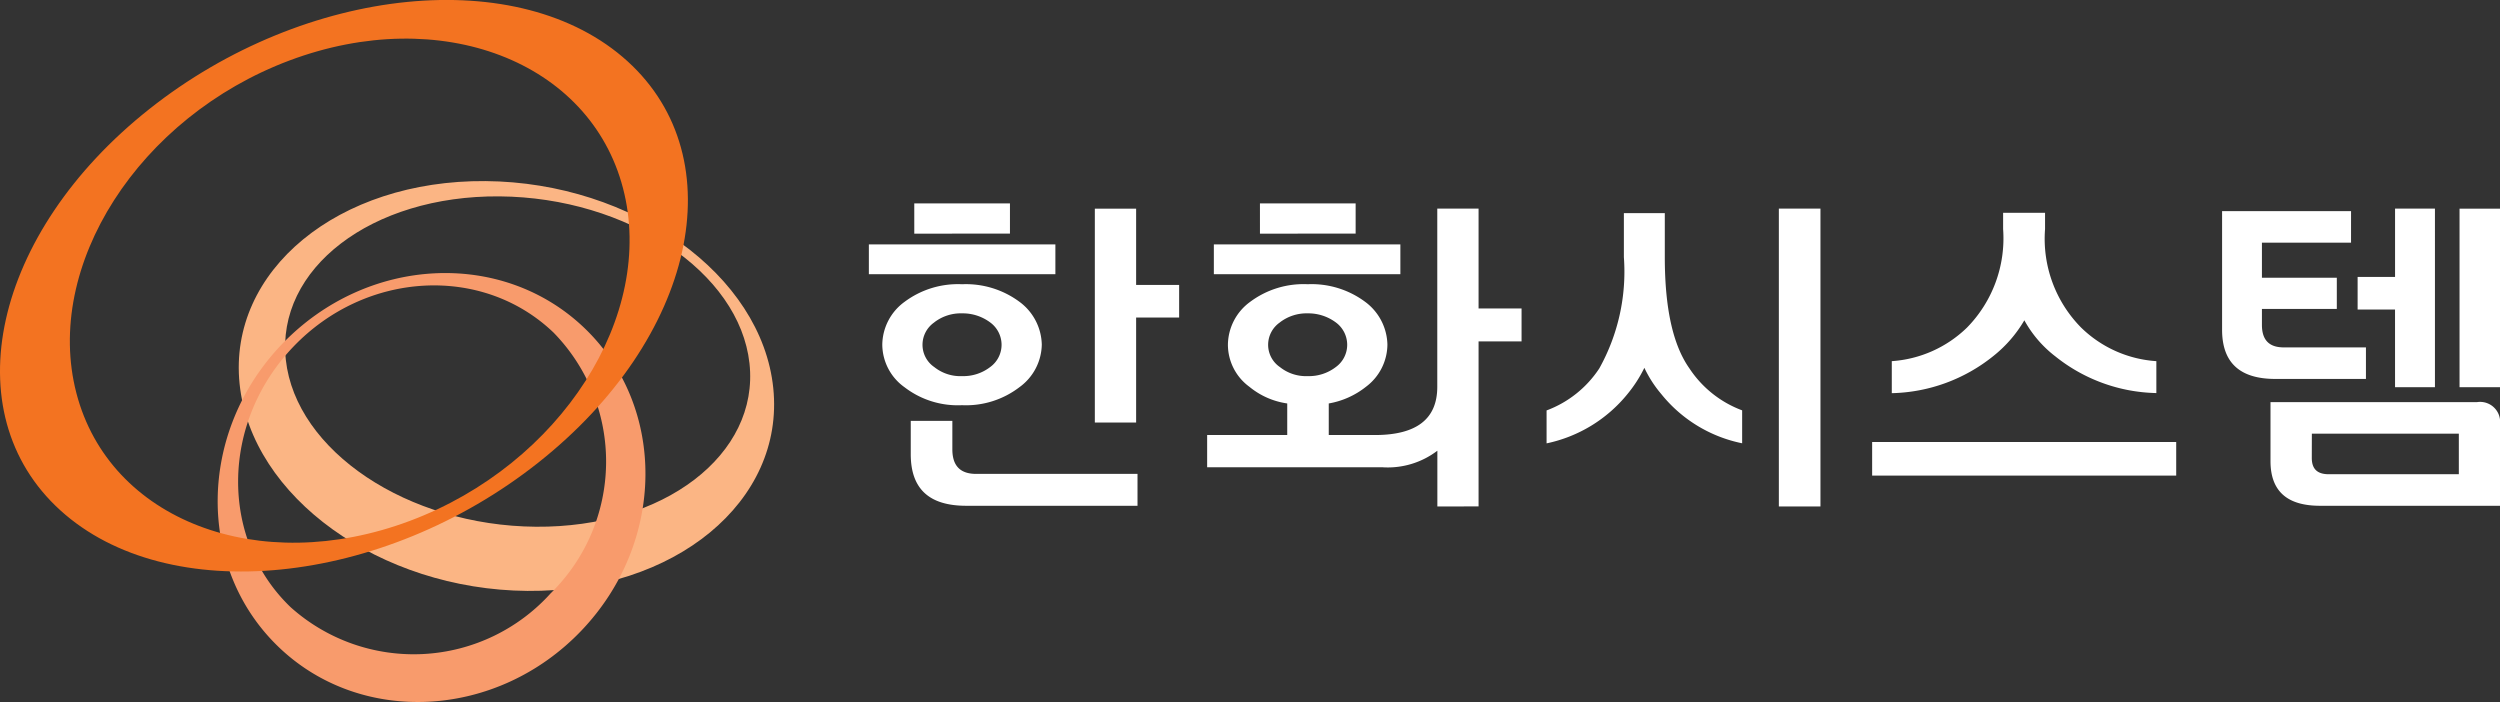 <svg xmlns="http://www.w3.org/2000/svg" xmlns:xlink="http://www.w3.org/1999/xlink" width="121.085" height="34" viewBox="0 0 121.085 34">
  <rect x="0" y="0" width="121.085" height="34" fill="#333333" stroke="none"/>
  <defs>
    <clipPath id="clip-path">
      <rect id="사각형_2" data-name="사각형 2" width="121.085" height="34" fill="none"/>
    </clipPath>
  </defs>
  <g id="logo" clip-path="url(#clip-path)">
    <path id="패스_4" data-name="패스 4" d="M21.562,23.283c-.486-4.42,4.148-7.967,10.347-7.918s11.623,3.669,12.109,8.086-4.142,7.964-10.345,7.915S22.048,27.7,21.562,23.283m23.609,1.37c-.561-5.481-6.8-9.969-13.937-10.028s-12.472,4.337-11.912,9.817,6.8,9.972,13.94,10.032,12.472-4.337,11.909-9.821" transform="translate(-7.718 -5.854)" fill="#fbb584"/>
    <path id="패스_5" data-name="패스 5" d="M33.716,37.555a8.93,8.93,0,0,1-12.6.683c-3.445-3.3-3.387-8.947.132-12.621s9.161-3.976,12.6-.681a8.932,8.932,0,0,1-.131,12.619M20.69,25.5C16.6,29.77,16.538,36.337,20.539,40.17s10.565,3.477,14.65-.792,4.156-10.836.15-14.668S24.777,21.231,20.69,25.5" transform="translate(-7.037 -8.827)" fill="#f89b6c"/>
    <path id="패스_6" data-name="패스 6" d="M14.027,2.927c7.312-2.739,14.542.031,16.148,6.189S27.16,22.492,19.848,25.23,5.3,25.2,3.7,19.04,6.716,5.667,14.027,2.927M7.235,5.28C-.35,11.286-2.281,19.991,2.922,24.716S18.493,28.409,26.08,22.4,35.6,7.7,30.393,2.967,14.821-.727,7.235,5.28" transform="translate(0 0)" fill="#f37321"/>
    <path id="합치기_2" data-name="합치기 2" d="M-5871.92-11.322V-25.748h2.015v14.426Zm-16.54,0v-2.7a3.96,3.96,0,0,1-2.687.8h-8.463v-1.56h3.879v-1.529a3.7,3.7,0,0,1-1.831-.806,2.529,2.529,0,0,1-1.042-2.047,2.6,2.6,0,0,1,1.075-2.067,4.322,4.322,0,0,1,2.788-.855,4.35,4.35,0,0,1,2.787.855,2.646,2.646,0,0,1,1.075,2.067,2.577,2.577,0,0,1-1.041,2.047,3.986,3.986,0,0,1-1.8.806v1.529h2.233c2.015,0,3.023-.772,3.023-2.335v-8.631h2v4.837h2.082v1.595h-2.082v7.992Zm-7.624-8.916a1.319,1.319,0,0,0-.572,1.075,1.305,1.305,0,0,0,.572,1.091,2.026,2.026,0,0,0,1.343.437,2.136,2.136,0,0,0,1.36-.437,1.33,1.33,0,0,0,.554-1.091,1.345,1.345,0,0,0-.554-1.075,2.236,2.236,0,0,0-1.36-.437A2.117,2.117,0,0,0-5896.084-20.24Zm50.376,8.883c-1.612,0-2.4-.722-2.4-2.166v-2.855h10.008a.97.97,0,0,1,1.108,1.075v3.946Zm-.4-2.318c0,.537.269.79.822.79h6.3v-1.964h-7.119Zm-65.172,2.318c-1.8,0-2.686-.823-2.686-2.5v-1.612h2.015v1.376c0,.806.386,1.192,1.158,1.192h7.81v1.546Zm43.878-1.461v-1.629h14.727v1.629Zm-10.209-3.946a5.727,5.727,0,0,1-.823-1.275,6.425,6.425,0,0,1-.822,1.275,6.851,6.851,0,0,1-3.914,2.384v-1.595a5.25,5.25,0,0,0,2.552-2.033,9.626,9.626,0,0,0,1.192-5.39V-25.53h1.982V-23.4c0,2.451.386,4.248,1.192,5.39a5.254,5.254,0,0,0,2.554,2.033v1.595A6.744,6.744,0,0,1-5877.613-16.764Zm-27.439,1.376v-10.36h2v3.694h2.083v1.578h-2.083v5.088Zm-9.219-1.712a2.553,2.553,0,0,1-1.075-2.065,2.6,2.6,0,0,1,1.075-2.067,4.319,4.319,0,0,1,2.788-.855,4.352,4.352,0,0,1,2.787.855,2.646,2.646,0,0,1,1.075,2.067A2.6,2.6,0,0,1-5908.7-17.1a4.259,4.259,0,0,1-2.787.873A4.227,4.227,0,0,1-5914.271-17.1Zm1.445-3.14a1.317,1.317,0,0,0-.572,1.075,1.305,1.305,0,0,0,.572,1.091,2.021,2.021,0,0,0,1.343.437,2.132,2.132,0,0,0,1.359-.437,1.331,1.331,0,0,0,.555-1.091,1.344,1.344,0,0,0-.555-1.075,2.222,2.222,0,0,0-1.359-.437A2.1,2.1,0,0,0-5912.826-20.24Zm54.272,1.629a5.608,5.608,0,0,1-1.478-1.73,6.191,6.191,0,0,1-1.5,1.73,8.119,8.119,0,0,1-4.92,1.8V-18.36a5.783,5.783,0,0,0,3.644-1.627,6.174,6.174,0,0,0,1.748-4.769v-.79h2.031v.79a6.12,6.12,0,0,0,1.746,4.769,5.749,5.749,0,0,0,3.645,1.627v1.546A8.08,8.08,0,0,1-5858.553-18.611Zm19.6,1.511v-8.648h1.964V-17.1Zm-3.124,0V-20.86h-1.812v-1.58h1.813v-3.308h1.932V-17.1Zm-5.793-.4c-1.729,0-2.584-.79-2.584-2.384v-5.743h6.246V-24.1h-4.316v1.7h3.627v1.511h-3.627v.772c0,.739.354,1.091,1.059,1.091h3.979V-17.5Zm-51.417-5.072v-1.445h9.034v1.445Zm-16.709,0v-1.445h9.034v1.445Zm18.942-1.964V-26h4.635v1.461Zm-16.742,0V-26h4.634v1.461Z" transform="translate(5958.077 35.852)" fill="#fff" stroke="rgba(0,0,0,0)" stroke-miterlimit="10" stroke-width="1"/>
  </g>
</svg>
